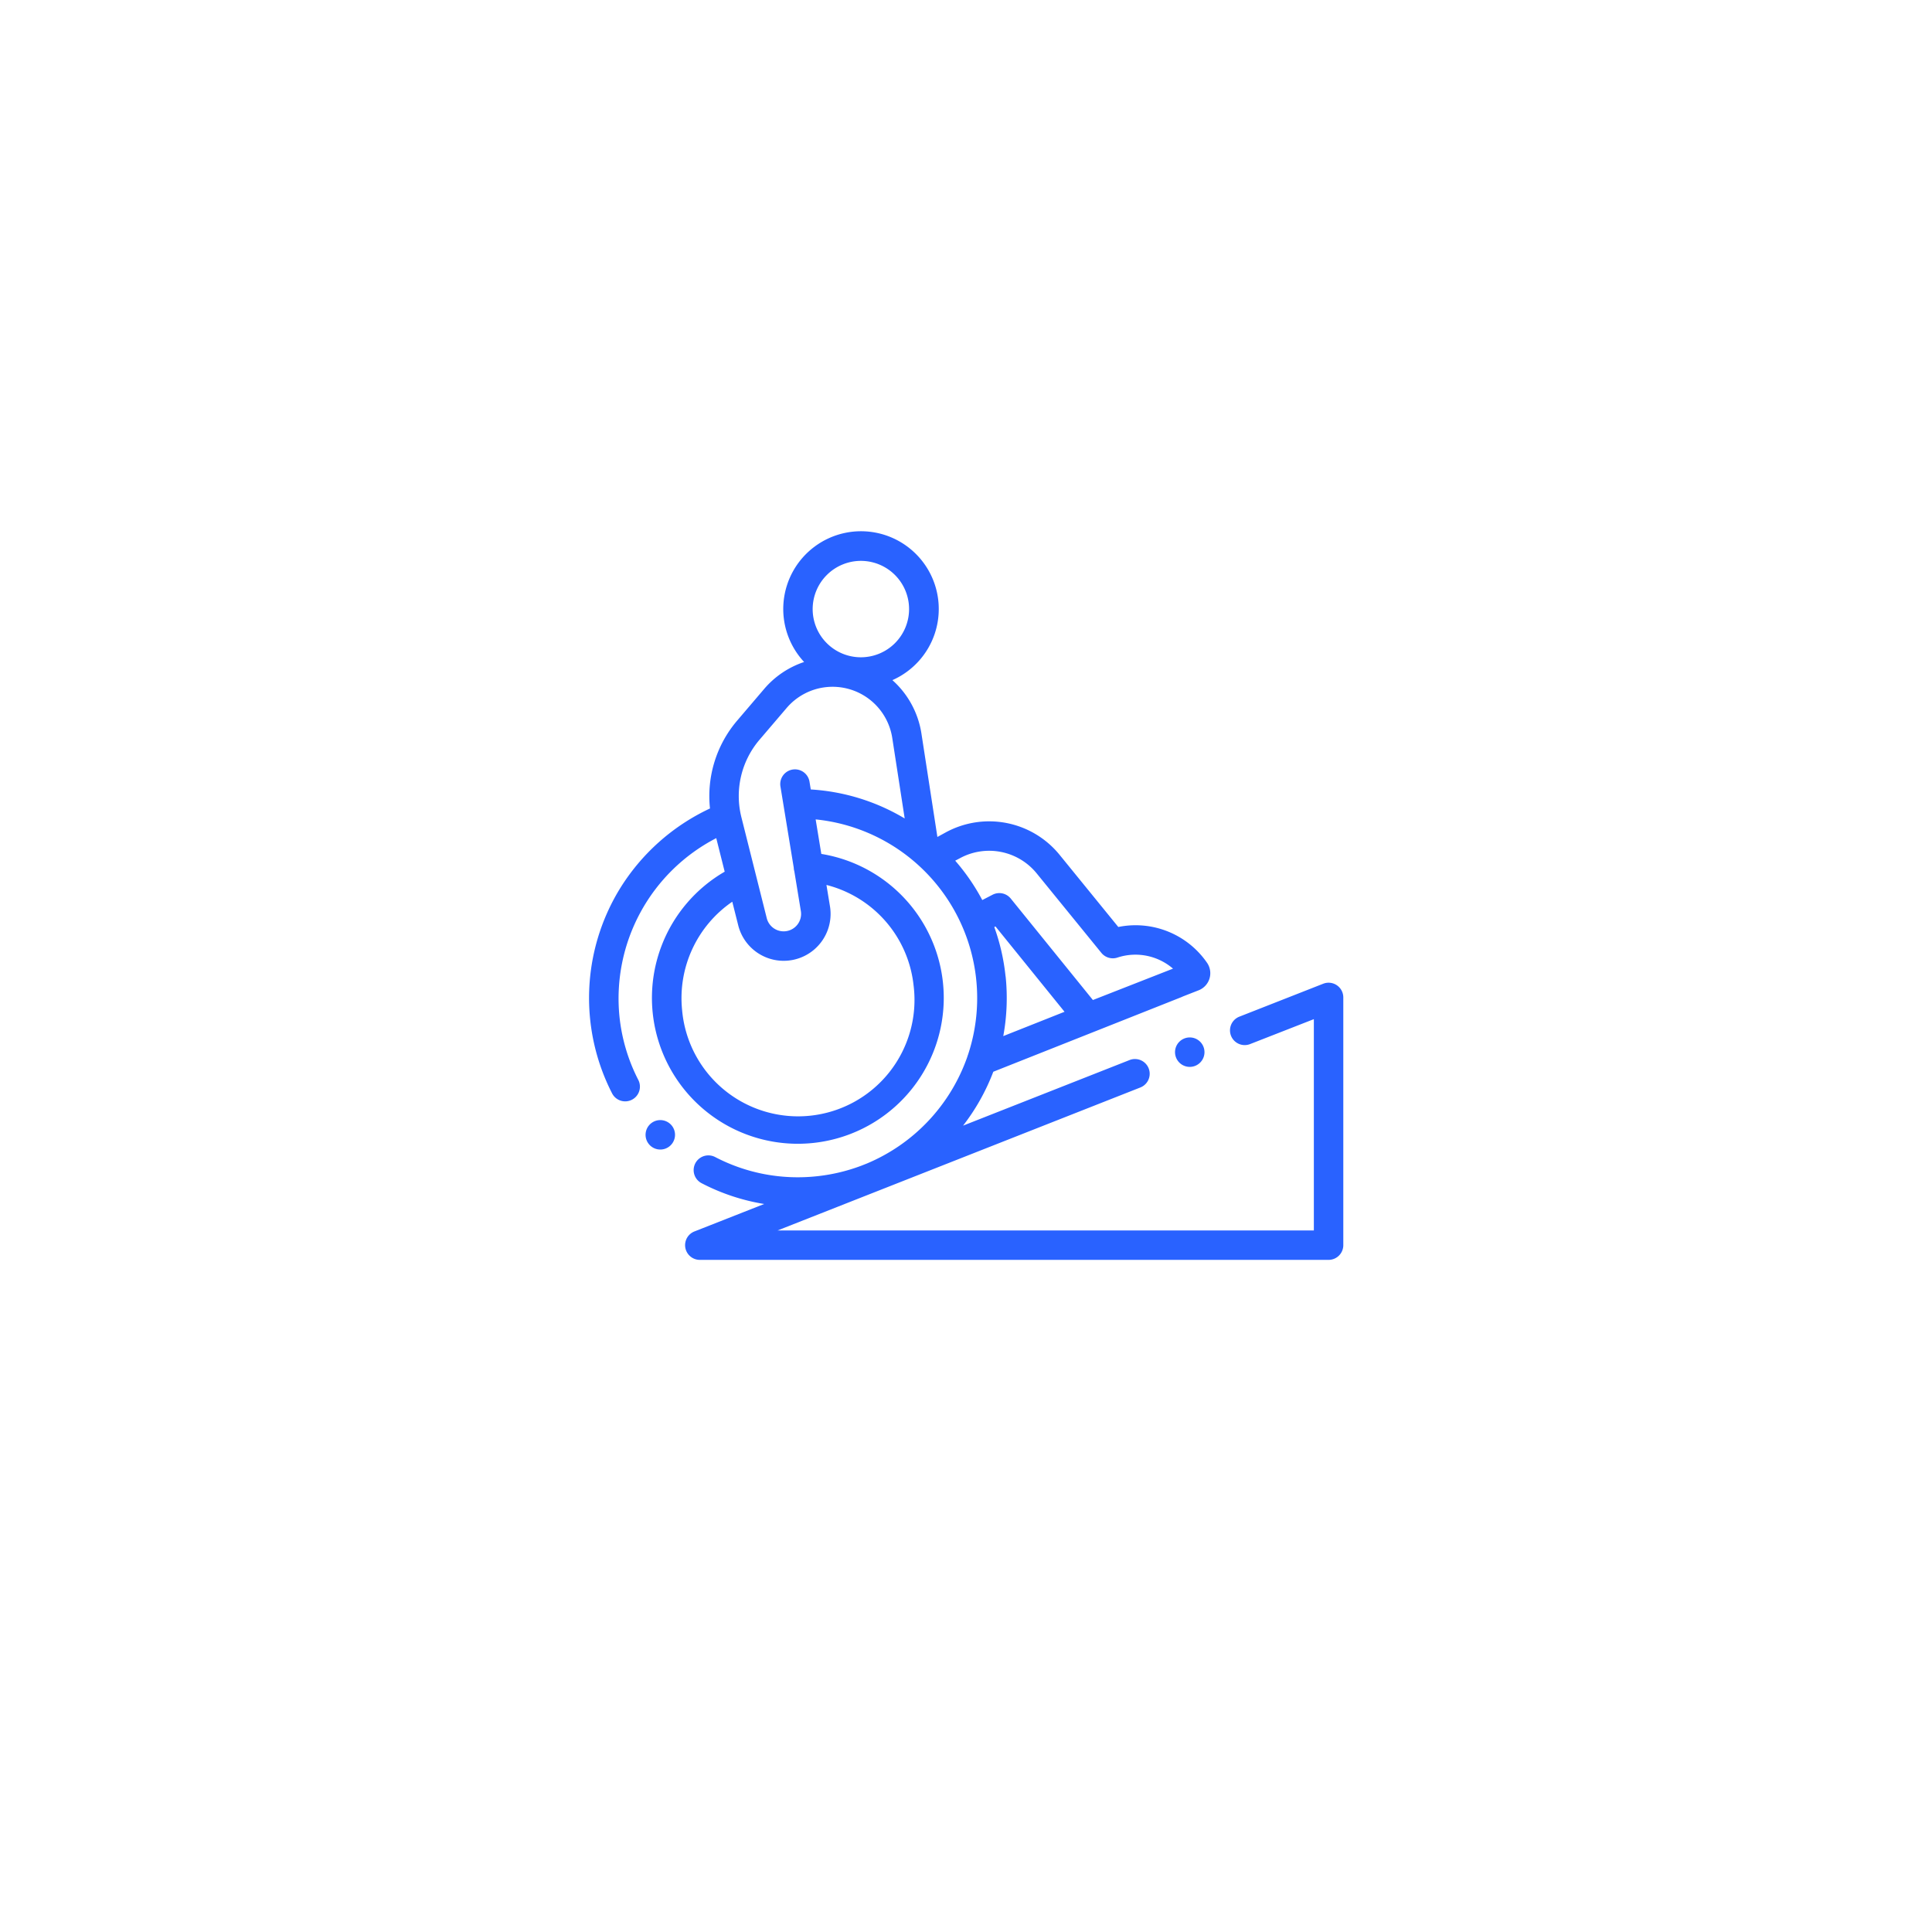 <svg xmlns="http://www.w3.org/2000/svg" xmlns:xlink="http://www.w3.org/1999/xlink" width="82" height="82" viewBox="0 0 82 82">
  <defs>
    <filter id="Ellipse_33" x="0" y="0" width="82" height="82" filterUnits="userSpaceOnUse">
      <feOffset dy="3" input="SourceAlpha"/>
      <feGaussianBlur stdDeviation="3" result="blur"/>
      <feFlood flood-opacity="0.161"/>
      <feComposite operator="in" in2="blur"/>
      <feComposite in="SourceGraphic"/>
    </filter>
  </defs>
  <g id="Group_40519" data-name="Group 40519" transform="translate(-224 -3301)">
    <g transform="matrix(1, 0, 0, 1, 224, 3301)" filter="url(#Ellipse_33)">
      <circle id="Ellipse_33-2" data-name="Ellipse 33" cx="32" cy="32" r="32" transform="translate(9 6)" fill="#fff"/>
    </g>
    <g id="disabled_1_" data-name="disabled (1)" transform="translate(249 3323.056)">
      <path id="Path_4332" data-name="Path 4332" d="M31.741,19.762a.625.625,0,0,0-.581-.065l-3.565,1.4a.625.625,0,0,0,.458,1.163L30.764,21.2v8.969H8L23.4,24.1a.625.625,0,0,0-.458-1.164l-7.067,2.784a8.867,8.867,0,0,0,1.284-2.288l7.98-3.165a.583.583,0,0,0,.061-.028l.674-.264a.779.779,0,0,0,.355-1.17,3.684,3.684,0,0,0-3.765-1.517l-2.492-3.063a3.854,3.854,0,0,0-4.835-.95l-.351.192-.678-4.392a3.816,3.816,0,0,0-1.232-2.264,3.3,3.3,0,1,0-3.747-.77A3.809,3.809,0,0,0,7.437,7.181L6.283,8.534a4.936,4.936,0,0,0-1.149,3.724A8.941,8.941,0,0,0,1.287,15.7a8.875,8.875,0,0,0-.308,8.65.625.625,0,0,0,1.112-.572,7.576,7.576,0,0,1-.8-2.7A7.661,7.661,0,0,1,5.4,13.517l.358,1.424A6.191,6.191,0,0,0,9.5,26.456a6.191,6.191,0,0,0,.359-12.269l-.24-1.465a7.622,7.622,0,0,1,6.464,9.995.589.589,0,0,0-.024.073,7.654,7.654,0,0,1-4.268,4.538l-.241.095a7.664,7.664,0,0,1-1.9.447,7.58,7.58,0,0,1-4.295-.817.625.625,0,0,0-.578,1.109,8.811,8.811,0,0,0,2.657.883L4.475,30.21A.625.625,0,0,0,4.7,31.417H31.389a.625.625,0,0,0,.625-.625V20.279a.625.625,0,0,0-.273-.517Zm-14.062-.377a8.863,8.863,0,0,0-.478-2.094l.05-.026,2.931,3.622-2.6,1.032a8.9,8.9,0,0,0,.1-2.534ZM19,15.013l2.746,3.374a.626.626,0,0,0,.679.2,2.441,2.441,0,0,1,2.361.469l-3.4,1.332L17.9,16.082a.625.625,0,0,0-.774-.162l-.435.225a8.884,8.884,0,0,0-1.149-1.671l.191-.1A2.6,2.6,0,0,1,19,15.013ZM11.538,1.749A2.046,2.046,0,1,1,9.492,3.8,2.049,2.049,0,0,1,11.538,1.749Zm2.24,18.04A4.941,4.941,0,1,1,3.95,20.806a4.962,4.962,0,0,1,2.13-4.59l.252,1a1.99,1.99,0,0,0,3.894-.807l-.149-.905a4.941,4.941,0,0,1,3.7,4.282Zm-4.42-8.666a.625.625,0,1,0-1.234.2l.565,3.447a.615.615,0,0,0,.025.155l.277,1.688a.74.74,0,0,1-.73.86.739.739,0,0,1-.718-.56L6.466,12.626a3.682,3.682,0,0,1,.768-3.282L8.388,7.992A2.563,2.563,0,0,1,12.87,9.264l.528,3.418a8.8,8.8,0,0,0-3.986-1.231Zm0,0" transform="translate(0 0)" fill="#2962ff"/>
      <path id="Path_4333" data-name="Path 4333" d="M397.949,344.152a.625.625,0,1,0,.442-.183A.63.63,0,0,0,397.949,344.152Zm0,0" transform="translate(-372.894 -321.993)" fill="#2962ff"/>
      <path id="Path_4334" data-name="Path 4334" d="M39.008,400.082a.625.625,0,1,0,.442.183A.63.63,0,0,0,39.008,400.082Zm0,0" transform="translate(-35.983 -374.598)" fill="#2962ff"/>
    </g>
  </g>
</svg>
